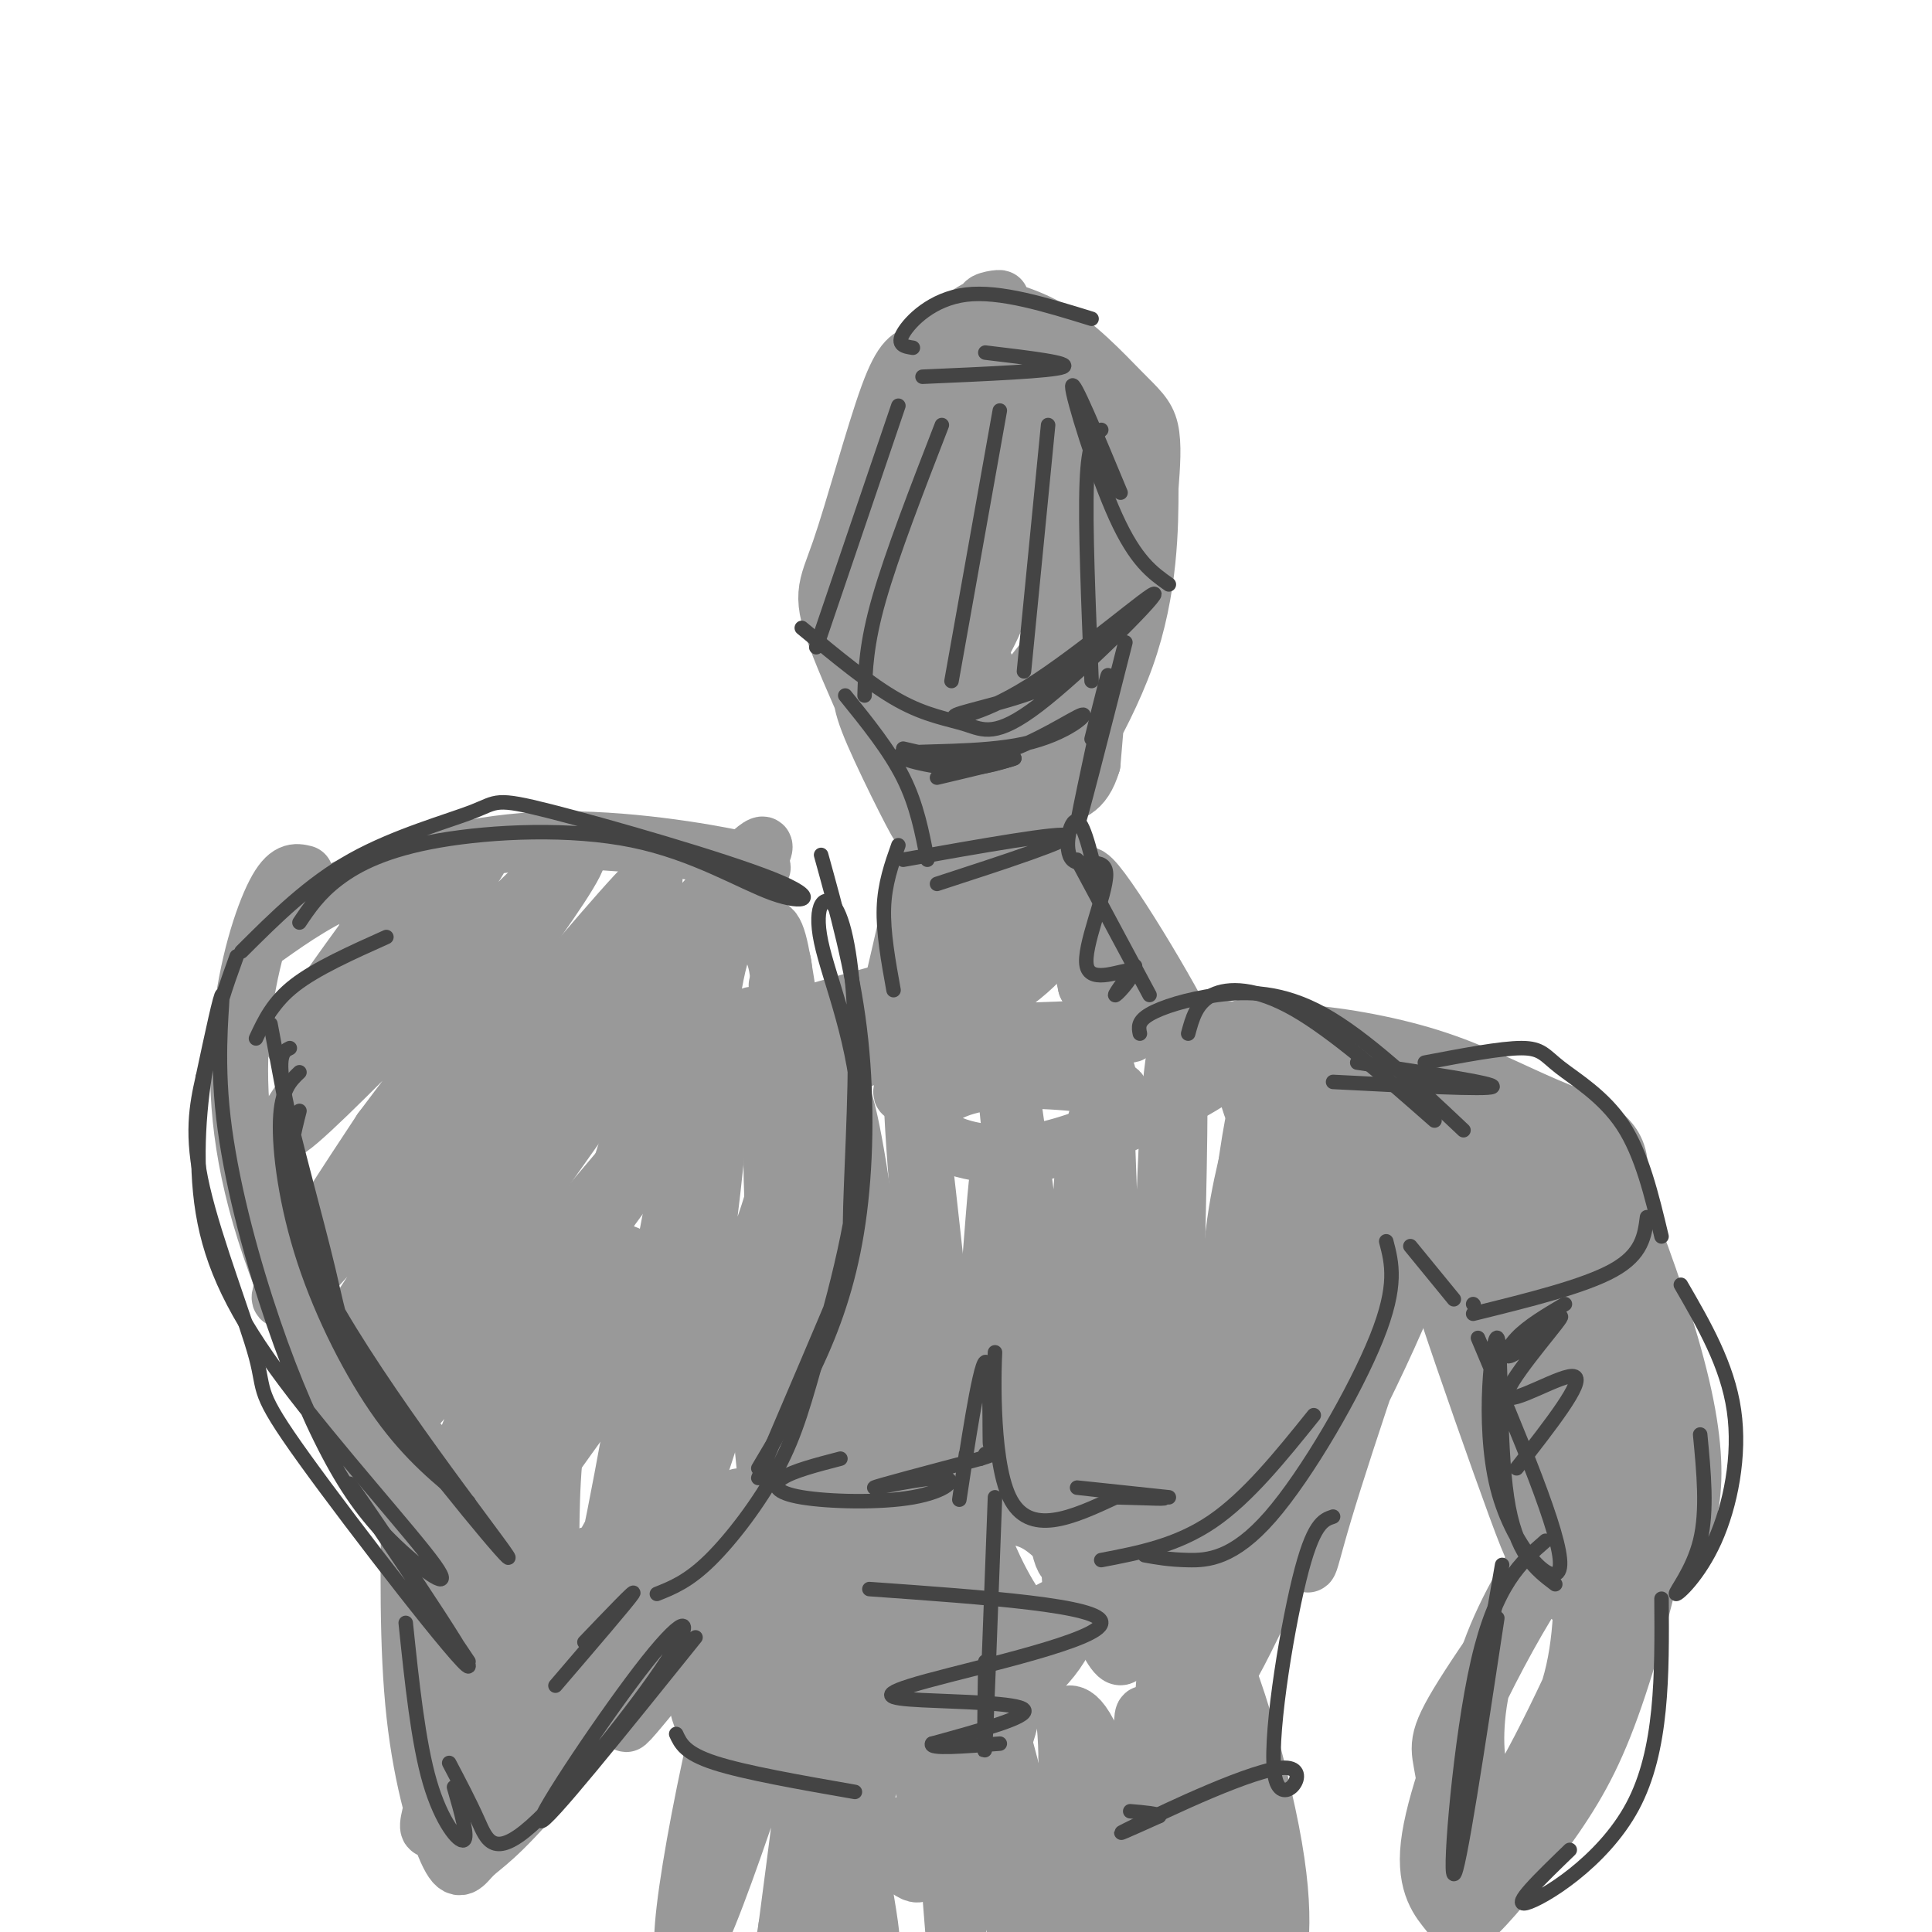 <svg viewBox='0 0 400 400' version='1.1' xmlns='http://www.w3.org/2000/svg' xmlns:xlink='http://www.w3.org/1999/xlink'><g fill='none' stroke='rgb(153,153,153)' stroke-width='12' stroke-linecap='round' stroke-linejoin='round'><path d='M182,127c-1.092,-2.295 -2.185,-4.590 -2,-8c0.185,-3.410 1.647,-7.933 7,-16c5.353,-8.067 14.597,-19.676 21,-25c6.403,-5.324 9.964,-4.362 12,-3c2.036,1.362 2.545,3.125 -2,5c-4.545,1.875 -14.146,3.863 -21,6c-6.854,2.137 -10.961,4.421 -14,13c-3.039,8.579 -5.011,23.451 -4,32c1.011,8.549 5.006,10.774 9,13'/><path d='M188,144c3.904,1.298 9.165,-1.959 13,-7c3.835,-5.041 6.245,-11.868 9,-19c2.755,-7.132 5.855,-14.568 7,-23c1.145,-8.432 0.335,-17.859 -2,-21c-2.335,-3.141 -6.194,0.004 -11,6c-4.806,5.996 -10.557,14.842 -14,26c-3.443,11.158 -4.577,24.628 -4,32c0.577,7.372 2.864,8.646 5,10c2.136,1.354 4.119,2.788 6,4c1.881,1.212 3.659,2.201 8,-2c4.341,-4.201 11.246,-13.591 15,-18c3.754,-4.409 4.359,-3.835 5,-13c0.641,-9.165 1.319,-28.067 0,-36c-1.319,-7.933 -4.635,-4.896 -7,-5c-2.365,-0.104 -3.778,-3.347 -8,0c-4.222,3.347 -11.252,13.286 -15,19c-3.748,5.714 -4.214,7.204 -4,15c0.214,7.796 1.107,21.898 2,36'/><path d='M193,148c1.270,7.750 3.444,9.126 7,11c3.556,1.874 8.494,4.247 14,0c5.506,-4.247 11.580,-15.115 15,-21c3.420,-5.885 4.186,-6.786 5,-14c0.814,-7.214 1.677,-20.741 1,-28c-0.677,-7.259 -2.894,-8.249 -4,-10c-1.106,-1.751 -1.102,-4.263 -6,-3c-4.898,1.263 -14.697,6.300 -20,9c-5.303,2.700 -6.110,3.061 -7,11c-0.890,7.939 -1.863,23.455 1,35c2.863,11.545 9.562,19.117 13,22c3.438,2.883 3.614,1.075 5,0c1.386,-1.075 3.981,-1.419 6,-7c2.019,-5.581 3.461,-16.400 4,-22c0.539,-5.600 0.176,-5.982 -2,-12c-2.176,-6.018 -6.163,-17.673 -9,-23c-2.837,-5.327 -4.523,-4.325 -6,-5c-1.477,-0.675 -2.744,-3.028 -5,2c-2.256,5.028 -5.502,17.437 -5,28c0.502,10.563 4.751,19.282 9,28'/><path d='M209,149c2.771,3.903 5.199,-0.338 7,-6c1.801,-5.662 2.974,-12.744 2,-20c-0.974,-7.256 -4.096,-14.687 -6,-20c-1.904,-5.313 -2.589,-8.507 -5,-3c-2.411,5.507 -6.546,19.716 -7,32c-0.454,12.284 2.773,22.642 6,33'/><path d='M191,146c1.452,6.704 2.904,13.407 0,30c-2.904,16.593 -10.164,43.075 -8,39c2.164,-4.075 13.751,-38.706 19,-50c5.249,-11.294 4.161,0.751 0,16c-4.161,15.249 -11.394,33.702 -14,41c-2.606,7.298 -0.585,3.441 2,3c2.585,-0.441 5.734,2.535 10,-8c4.266,-10.535 9.647,-34.581 14,-39c4.353,-4.419 7.676,10.791 11,26'/><path d='M225,204c3.262,6.429 5.917,9.500 8,10c2.083,0.500 3.595,-1.571 1,-9c-2.595,-7.429 -9.298,-20.214 -16,-33'/><path d='M212,164c1.858,5.208 3.717,10.416 12,23c8.283,12.584 22.991,32.543 23,30c0.009,-2.543 -14.679,-27.587 -20,-34c-5.321,-6.413 -1.274,5.804 -13,17c-11.726,11.196 -39.226,21.372 -54,25c-14.774,3.628 -16.824,0.707 -17,-2c-0.176,-2.707 1.521,-5.202 12,-9c10.479,-3.798 29.739,-8.899 49,-14'/><path d='M204,200c13.683,-4.959 23.392,-10.357 13,-6c-10.392,4.357 -40.883,18.468 -61,24c-20.117,5.532 -29.860,2.483 -12,0c17.860,-2.483 63.321,-4.402 87,-5c23.679,-0.598 25.575,0.123 26,2c0.425,1.877 -0.621,4.908 -7,9c-6.379,4.092 -18.091,9.245 -26,12c-7.909,2.755 -12.013,3.111 -16,3c-3.987,-0.111 -7.856,-0.690 -11,-2c-3.144,-1.310 -5.564,-3.351 -5,-6c0.564,-2.649 4.114,-5.905 12,-7c7.886,-1.095 20.110,-0.027 25,1c4.890,1.027 2.445,2.014 0,3'/><path d='M229,228c0.000,0.500 0.000,0.250 0,0'/><path d='M87,299c-0.946,3.350 -1.892,6.701 -3,9c-1.108,2.299 -2.377,3.547 -8,-6c-5.623,-9.547 -15.600,-29.889 -21,-47c-5.400,-17.111 -6.223,-30.991 -5,-43c1.223,-12.009 4.492,-22.145 7,-27c2.508,-4.855 4.254,-4.427 6,-4'/><path d='M55,194c5.727,-4.059 11.455,-8.118 21,-12c9.545,-3.882 22.909,-7.587 38,-8c15.091,-0.413 31.909,2.466 39,4c7.091,1.534 4.455,1.724 3,3c-1.455,1.276 -1.727,3.638 -2,6'/><path d='M76,193c4.101,-5.284 8.203,-10.568 2,-2c-6.203,8.568 -22.709,30.989 -15,24c7.709,-6.989 39.633,-43.389 36,-37c-3.633,6.389 -42.824,55.566 -40,56c2.824,0.434 47.664,-47.876 58,-56c10.336,-8.124 -13.832,23.938 -38,56'/><path d='M79,234c-14.128,21.343 -30.448,46.699 -14,29c16.448,-17.699 65.665,-78.453 70,-81c4.335,-2.547 -36.211,53.112 -55,81c-18.789,27.888 -15.822,28.003 -7,17c8.822,-11.003 23.499,-33.125 44,-59c20.501,-25.875 46.827,-55.505 40,-43c-6.827,12.505 -46.808,67.144 -65,94c-18.192,26.856 -14.596,25.928 -11,25'/><path d='M81,297c16.671,-17.836 63.850,-74.926 73,-85c9.150,-10.074 -19.727,26.867 -36,50c-16.273,23.133 -19.942,32.457 -22,38c-2.058,5.543 -2.506,7.303 -3,10c-0.494,2.697 -1.036,6.330 13,-9c14.036,-15.330 42.649,-49.625 40,-44c-2.649,5.625 -36.559,51.168 -47,67c-10.441,15.832 2.588,1.952 9,-6c6.412,-7.952 6.206,-9.976 6,-12'/><path d='M72,296c11.617,16.773 23.234,33.545 30,47c6.766,13.455 8.682,23.592 8,24c-0.682,0.408 -3.960,-8.912 -1,-13c2.960,-4.088 12.158,-2.944 16,-1c3.842,1.944 2.328,4.690 9,-16c6.672,-20.690 21.531,-64.814 28,-88c6.469,-23.186 4.549,-25.435 3,-32c-1.549,-6.565 -2.728,-17.447 -4,-22c-1.272,-4.553 -2.636,-2.776 -4,-1'/><path d='M157,194c0.274,0.014 2.960,0.551 4,6c1.040,5.449 0.434,15.812 1,25c0.566,9.188 2.303,17.201 -9,42c-11.303,24.799 -35.647,66.383 -43,81c-7.353,14.617 2.284,2.265 11,-12c8.716,-14.265 16.512,-30.444 22,-60c5.488,-29.556 8.667,-72.489 5,-64c-3.667,8.489 -14.180,68.401 -19,94c-4.820,25.599 -3.949,16.885 -6,16c-2.051,-0.885 -7.026,6.057 -12,13'/><path d='M111,335c-2.809,1.511 -3.831,-1.212 -5,-3c-1.169,-1.788 -2.486,-2.642 -3,-10c-0.514,-7.358 -0.226,-21.220 4,-33c4.226,-11.780 12.390,-21.477 17,-26c4.610,-4.523 5.666,-3.871 7,-2c1.334,1.871 2.945,4.963 4,9c1.055,4.037 1.554,9.021 0,19c-1.554,9.979 -5.160,24.954 -9,34c-3.840,9.046 -7.914,12.161 -10,10c-2.086,-2.161 -2.186,-9.600 -2,-19c0.186,-9.400 0.657,-20.761 6,-42c5.343,-21.239 15.559,-52.357 20,-64c4.441,-11.643 3.108,-3.812 4,-1c0.892,2.812 4.009,0.603 5,6c0.991,5.397 -0.146,18.399 -1,21c-0.854,2.601 -1.427,-5.200 -2,-13'/><path d='M146,221c0.226,-8.500 1.792,-23.250 5,-28c3.208,-4.750 8.060,0.500 10,4c1.940,3.500 0.970,5.250 0,7'/><path d='M251,217c2.917,-2.833 5.833,-5.667 15,-4c9.167,1.667 24.583,7.833 40,14'/><path d='M257,216c2.610,-1.156 5.219,-2.312 12,-2c6.781,0.312 17.732,2.093 27,5c9.268,2.907 16.851,6.940 24,10c7.149,3.060 13.863,5.146 15,11c1.137,5.854 -3.304,15.476 -8,13c-4.696,-2.476 -9.649,-17.051 -21,-25c-11.351,-7.949 -29.100,-9.271 -38,-9c-8.900,0.271 -8.950,2.136 -9,4'/><path d='M259,223c-1.369,2.045 -0.293,5.158 1,8c1.293,2.842 2.802,5.414 9,11c6.198,5.586 17.086,14.186 26,16c8.914,1.814 15.856,-3.160 19,-6c3.144,-2.840 2.490,-3.548 5,-6c2.510,-2.452 8.183,-6.650 0,-10c-8.183,-3.350 -30.223,-5.853 -39,-6c-8.777,-0.147 -4.290,2.062 -3,4c1.290,1.938 -0.616,3.605 3,7c3.616,3.395 12.753,8.517 19,10c6.247,1.483 9.603,-0.675 12,-3c2.397,-2.325 3.836,-4.819 3,-7c-0.836,-2.181 -3.946,-4.048 -11,-6c-7.054,-1.952 -18.053,-3.987 -23,-4c-4.947,-0.013 -3.842,1.996 -1,5c2.842,3.004 7.421,7.002 12,11'/><path d='M327,252c-2.667,3.190 -5.334,6.380 -7,9c-1.666,2.620 -2.330,4.671 -1,11c1.330,6.329 4.653,16.937 8,23c3.347,6.063 6.716,7.582 9,6c2.284,-1.582 3.481,-6.265 4,-11c0.519,-4.735 0.358,-9.523 -1,-15c-1.358,-5.477 -3.912,-11.642 -7,-16c-3.088,-4.358 -6.708,-6.909 -9,-8c-2.292,-1.091 -3.255,-0.720 -4,6c-0.745,6.720 -1.273,19.791 1,28c2.273,8.209 7.347,11.556 10,13c2.653,1.444 2.886,0.985 4,1c1.114,0.015 3.107,0.504 4,-5c0.893,-5.504 0.684,-17.001 -1,-24c-1.684,-6.999 -4.842,-9.499 -8,-12'/><path d='M332,302c0.000,0.000 -1.000,0.000 -1,0'/><path d='M332,306c-3.425,3.137 -6.849,6.274 -11,13c-4.151,6.726 -9.027,17.040 -14,29c-4.973,11.960 -10.041,25.566 -11,34c-0.959,8.434 2.192,11.697 4,14c1.808,2.303 2.273,3.646 6,0c3.727,-3.646 10.717,-12.281 16,-20c5.283,-7.719 8.861,-14.520 13,-27c4.139,-12.480 8.839,-30.637 9,-39c0.161,-8.363 -4.218,-6.933 -13,3c-8.782,9.933 -21.968,28.367 -28,38c-6.032,9.633 -4.909,10.465 -4,16c0.909,5.535 1.604,15.772 3,20c1.396,4.228 3.491,2.446 5,3c1.509,0.554 2.431,3.444 6,-3c3.569,-6.444 9.784,-22.222 16,-38'/><path d='M329,349c3.218,-12.615 3.262,-25.154 1,-29c-2.262,-3.846 -6.832,1.001 -12,9c-5.168,7.999 -10.936,19.152 -14,26c-3.064,6.848 -3.425,9.393 -3,14c0.425,4.607 1.634,11.276 4,12c2.366,0.724 5.888,-4.497 10,-11c4.112,-6.503 8.815,-14.287 11,-24c2.185,-9.713 1.851,-21.356 1,-27c-0.851,-5.644 -2.220,-5.289 -6,0c-3.780,5.289 -9.971,15.514 -13,25c-3.029,9.486 -2.894,18.235 -2,22c0.894,3.765 2.549,2.545 3,5c0.451,2.455 -0.302,8.584 5,0c5.302,-8.584 16.658,-31.881 22,-48c5.342,-16.119 4.671,-25.059 4,-34'/><path d='M340,289c-0.346,-11.258 -3.209,-22.404 -5,-28c-1.791,-5.596 -2.508,-5.641 -5,-7c-2.492,-1.359 -6.759,-4.032 -9,-3c-2.241,1.032 -2.456,5.770 4,24c6.456,18.230 19.583,49.954 19,39c-0.583,-10.954 -14.877,-64.584 -15,-74c-0.123,-9.416 13.926,25.383 19,47c5.074,21.617 1.174,30.051 -3,36c-4.174,5.949 -8.621,9.414 -11,9c-2.379,-0.414 -2.689,-4.707 -3,-9'/><path d='M331,323c-0.058,-12.888 1.298,-40.608 0,-55c-1.298,-14.392 -5.249,-15.456 -8,-17c-2.751,-1.544 -4.300,-3.567 -6,-5c-1.700,-1.433 -3.549,-2.274 -7,0c-3.451,2.274 -8.502,7.664 -11,11c-2.498,3.336 -2.441,4.619 1,15c3.441,10.381 10.268,29.860 14,40c3.732,10.140 4.369,10.939 7,14c2.631,3.061 7.257,8.383 10,9c2.743,0.617 3.603,-3.471 4,-9c0.397,-5.529 0.331,-12.498 -3,-25c-3.331,-12.502 -9.929,-30.538 -15,-40c-5.071,-9.462 -8.617,-10.351 -11,-7c-2.383,3.351 -3.603,10.941 0,23c3.603,12.059 12.029,28.588 17,37c4.971,8.412 6.485,8.706 8,9'/><path d='M331,323c2.040,1.597 3.139,1.090 5,0c1.861,-1.090 4.483,-2.761 3,-11c-1.483,-8.239 -7.069,-23.045 -13,-34c-5.931,-10.955 -12.205,-18.059 -16,-21c-3.795,-2.941 -5.110,-1.718 -6,2c-0.890,3.718 -1.354,9.931 -1,15c0.354,5.069 1.526,8.994 7,21c5.474,12.006 15.251,32.094 14,22c-1.251,-10.094 -13.529,-50.372 -15,-55c-1.471,-4.628 7.865,26.392 6,29c-1.865,2.608 -14.933,-23.196 -28,-49'/><path d='M287,242c-7.240,-10.010 -11.340,-10.534 -15,-11c-3.660,-0.466 -6.878,-0.874 -9,0c-2.122,0.874 -3.146,3.029 -5,11c-1.854,7.971 -4.537,21.758 -2,36c2.537,14.242 10.293,28.938 13,38c2.707,9.062 0.365,12.491 5,-3c4.635,-15.491 16.248,-49.901 21,-61c4.752,-11.099 2.643,1.115 -6,21c-8.643,19.885 -23.822,47.443 -39,75'/><path d='M250,348c-2.091,1.249 12.182,-33.130 28,-68c15.818,-34.870 33.181,-70.232 24,-45c-9.181,25.232 -44.906,111.058 -50,114c-5.094,2.942 20.442,-76.999 27,-103c6.558,-26.001 -5.861,1.938 -12,14c-6.139,12.062 -5.999,8.248 -10,25c-4.001,16.752 -12.143,54.072 -13,61c-0.857,6.928 5.572,-16.536 12,-40'/><path d='M256,306c5.054,-25.941 11.689,-70.795 13,-85c1.311,-14.205 -2.701,2.239 -5,5c-2.299,2.761 -2.884,-8.162 -7,24c-4.116,32.162 -11.763,107.408 -14,101c-2.237,-6.408 0.937,-94.471 1,-122c0.063,-27.529 -2.983,5.477 -3,38c-0.017,32.523 2.995,64.564 2,73c-0.995,8.436 -5.999,-6.733 -9,-28c-3.001,-21.267 -4.001,-48.634 -5,-76'/><path d='M229,236c-0.556,-15.281 0.555,-15.485 0,-12c-0.555,3.485 -2.775,10.659 -4,16c-1.225,5.341 -1.456,8.848 1,30c2.456,21.152 7.600,59.947 7,70c-0.600,10.053 -6.942,-8.637 -10,-14c-3.058,-5.363 -2.830,2.602 -6,-23c-3.170,-25.602 -9.736,-84.772 -9,-84c0.736,0.772 8.776,61.485 12,90c3.224,28.515 1.633,24.831 0,24c-1.633,-0.831 -3.308,1.192 -5,2c-1.692,0.808 -3.402,0.402 -7,-6c-3.598,-6.402 -9.084,-18.801 -13,-42c-3.916,-23.199 -6.262,-57.200 -6,-61c0.262,-3.800 3.131,22.600 6,49'/><path d='M195,275c3.206,19.093 8.220,42.325 10,56c1.780,13.675 0.325,17.794 -1,20c-1.325,2.206 -2.520,2.498 -4,0c-1.480,-2.498 -3.244,-7.787 -5,-8c-1.756,-0.213 -3.505,4.648 -7,-20c-3.495,-24.648 -8.737,-78.806 -13,-94c-4.263,-15.194 -7.548,8.576 -4,39c3.548,30.424 13.928,67.502 17,81c3.072,13.498 -1.163,3.415 -5,-5c-3.837,-8.415 -7.276,-15.163 -11,-38c-3.724,-22.837 -7.733,-61.764 -10,-72c-2.267,-10.236 -2.790,8.218 -1,27c1.790,18.782 5.895,37.891 10,57'/><path d='M171,318c4.321,17.555 10.122,32.942 12,40c1.878,7.058 -0.167,5.785 5,3c5.167,-2.785 17.546,-7.084 25,-13c7.454,-5.916 9.981,-13.450 10,-19c0.019,-5.550 -2.471,-9.117 -6,-12c-3.529,-2.883 -8.097,-5.083 -21,-1c-12.903,4.083 -34.140,14.448 -44,20c-9.860,5.552 -8.344,6.292 -8,9c0.344,2.708 -0.485,7.383 2,12c2.485,4.617 8.283,9.176 14,13c5.717,3.824 11.353,6.914 17,8c5.647,1.086 11.306,0.168 16,-2c4.694,-2.168 8.424,-5.586 11,-9c2.576,-3.414 4.000,-6.822 5,-11c1.000,-4.178 1.577,-9.125 2,-12c0.423,-2.875 0.692,-3.679 -3,-8c-3.692,-4.321 -11.346,-12.161 -19,-20'/><path d='M153,310c0.896,11.859 1.791,23.719 4,33c2.209,9.281 5.731,15.985 12,24c6.269,8.015 15.283,17.342 19,20c3.717,2.658 2.136,-1.353 3,-3c0.864,-1.647 4.172,-0.929 -2,-23c-6.172,-22.071 -21.822,-66.931 -28,-77c-6.178,-10.069 -2.882,14.654 -2,25c0.882,10.346 -0.650,6.317 4,26c4.650,19.683 15.481,63.078 17,66c1.519,2.922 -6.273,-34.629 -9,-66c-2.727,-31.371 -0.388,-56.561 -1,-55c-0.612,1.561 -4.175,29.875 -5,47c-0.825,17.125 1.087,23.063 3,29'/><path d='M168,356c1.068,19.936 2.236,55.277 6,44c3.764,-11.277 10.122,-69.171 15,-66c4.878,3.171 8.277,67.407 9,70c0.723,2.593 -1.228,-56.456 3,-59c4.228,-2.544 14.637,51.416 19,64c4.363,12.584 2.682,-16.208 1,-45'/><path d='M221,364c-0.155,-8.944 -1.042,-8.803 0,-9c1.042,-0.197 4.015,-0.731 9,17c4.985,17.731 11.983,53.729 12,45c0.017,-8.729 -6.949,-62.184 -5,-62c1.949,0.184 12.811,54.008 15,54c2.189,-0.008 -4.295,-53.848 -3,-66c1.295,-12.152 10.370,17.385 14,36c3.630,18.615 1.815,26.307 0,34'/><path d='M263,413c-4.205,-14.124 -14.719,-66.435 -19,-90c-4.281,-23.565 -2.329,-18.384 -2,-2c0.329,16.384 -0.967,43.972 -6,61c-5.033,17.028 -13.805,23.496 -18,27c-4.195,3.504 -3.812,4.044 -10,-18c-6.188,-22.044 -18.947,-66.672 -24,-86c-5.053,-19.328 -2.399,-13.358 -6,15c-3.601,28.358 -13.457,79.102 -17,96c-3.543,16.898 -0.771,-0.051 2,-17'/><path d='M163,399c3.513,-26.774 11.297,-85.208 10,-101c-1.297,-15.792 -11.674,11.059 -20,43c-8.326,31.941 -14.603,68.971 -10,63c4.603,-5.971 20.084,-54.942 31,-89c10.916,-34.058 17.266,-53.201 20,-42c2.734,11.201 1.851,52.746 2,71c0.149,18.254 1.328,13.215 3,-4c1.672,-17.215 3.836,-46.608 6,-76'/><path d='M205,264c1.422,-18.267 1.978,-25.933 2,-16c0.022,9.933 -0.489,37.467 -1,65'/><path d='M85,307c-0.268,17.035 -0.535,34.070 1,48c1.535,13.930 4.874,24.756 7,29c2.126,4.244 3.040,1.905 5,0c1.960,-1.905 4.968,-3.376 14,-14c9.032,-10.624 24.089,-30.399 20,-29c-4.089,1.399 -27.323,23.973 -37,33c-9.677,9.027 -5.798,4.507 -3,-10c2.798,-14.507 4.514,-39.002 5,-42c0.486,-2.998 -0.257,15.501 -1,34'/><path d='M96,356c-0.802,11.078 -2.306,21.773 -1,20c1.306,-1.773 5.423,-16.012 7,-24c1.577,-7.988 0.613,-9.723 8,-13c7.387,-3.277 23.124,-8.095 37,-18c13.876,-9.905 25.890,-24.898 19,-15c-6.890,9.898 -32.683,44.685 -36,50c-3.317,5.315 15.841,-18.843 35,-43'/><path d='M182,104c-1.096,12.526 -2.193,25.051 -3,32c-0.807,6.949 -1.326,8.321 2,16c3.326,7.679 10.497,21.664 9,18c-1.497,-3.664 -11.661,-24.976 -16,-36c-4.339,-11.024 -2.854,-11.759 0,-20c2.854,-8.241 7.076,-23.988 10,-32c2.924,-8.012 4.550,-8.289 7,-9c2.450,-0.711 5.725,-1.855 9,-3'/><path d='M184,93c3.659,-9.336 7.317,-18.672 12,-24c4.683,-5.328 10.390,-6.647 11,-7c0.610,-0.353 -3.878,0.262 -3,1c0.878,0.738 7.122,1.600 13,5c5.878,3.400 11.390,9.338 15,13c3.610,3.662 5.317,5.046 6,8c0.683,2.954 0.341,7.477 0,12'/><path d='M238,101c-0.010,7.731 -0.036,21.058 -5,35c-4.964,13.942 -14.867,28.500 -16,30c-1.133,1.500 6.503,-10.058 10,-20c3.497,-9.942 2.856,-18.269 2,-16c-0.856,2.269 -1.928,15.135 -3,28'/><path d='M226,158c-1.750,5.869 -4.625,6.542 -9,7c-4.375,0.458 -10.250,0.702 -13,0c-2.750,-0.702 -2.375,-2.351 -2,-4'/><path d='M204,76c-1.250,-0.833 -2.500,-1.667 -4,9c-1.500,10.667 -3.250,32.833 -5,55'/></g>
<g fill='none' stroke='rgb(68,68,68)' stroke-width='3' stroke-linecap='round' stroke-linejoin='round'><path d='M186,84c0.000,0.000 -17.000,50.000 -17,50'/><path d='M195,88c-5.167,13.333 -10.333,26.667 -13,36c-2.667,9.333 -2.833,14.667 -3,20'/><path d='M207,85c0.000,0.000 -10.000,56.000 -10,56'/><path d='M217,88c0.000,0.000 -5.000,51.000 -5,51'/><path d='M228,89c-1.333,1.167 -2.667,2.333 -3,11c-0.333,8.667 0.333,24.833 1,41'/><path d='M166,130c7.082,5.876 14.164,11.753 20,15c5.836,3.247 10.425,3.865 14,5c3.575,1.135 6.137,2.787 15,-4c8.863,-6.787 24.027,-22.015 24,-23c-0.027,-0.985 -15.244,12.272 -26,19c-10.756,6.728 -17.050,6.927 -15,6c2.050,-0.927 12.443,-2.979 19,-6c6.557,-3.021 9.279,-7.010 12,-11'/><path d='M242,121c-3.422,-2.422 -6.844,-4.844 -11,-14c-4.156,-9.156 -9.044,-25.044 -9,-27c0.044,-1.956 5.022,10.022 10,22'/><path d='M191,78c13.417,-0.583 26.833,-1.167 29,-2c2.167,-0.833 -6.917,-1.917 -16,-3'/><path d='M189,72c-1.711,-0.267 -3.422,-0.533 -2,-3c1.422,-2.467 5.978,-7.133 13,-8c7.022,-0.867 16.511,2.067 26,5'/><path d='M233,133c-4.956,19.511 -9.911,39.022 -10,38c-0.089,-1.022 4.689,-22.578 6,-29c1.311,-6.422 -0.844,2.289 -3,11'/><path d='M175,144c4.583,5.667 9.167,11.333 12,17c2.833,5.667 3.917,11.333 5,17'/><path d='M187,155c6.382,1.502 12.765,3.003 20,1c7.235,-2.003 15.323,-7.512 17,-8c1.677,-0.488 -3.056,4.044 -12,6c-8.944,1.956 -22.100,1.334 -25,2c-2.900,0.666 4.457,2.619 10,3c5.543,0.381 9.271,-0.809 13,-2'/><path d='M210,157c-0.500,0.333 -8.250,2.167 -16,4'/><path d='M187,178c16.417,-2.917 32.833,-5.833 34,-5c1.167,0.833 -12.917,5.417 -27,10'/><path d='M186,175c-1.417,4.000 -2.833,8.000 -3,13c-0.167,5.000 0.917,11.000 2,17'/><path d='M223,178c0.000,0.000 15.000,28.000 15,28'/><path d='M236,214c-0.256,-1.262 -0.512,-2.524 2,-4c2.512,-1.476 7.792,-3.167 14,-4c6.208,-0.833 13.345,-0.810 22,4c8.655,4.810 18.827,14.405 29,24'/><path d='M295,220c7.887,-1.500 15.774,-3.000 20,-3c4.226,0.000 4.792,1.500 8,4c3.208,2.500 9.060,6.000 13,12c3.940,6.000 5.970,14.500 8,23'/><path d='M341,252c-0.500,3.833 -1.000,7.667 -7,11c-6.000,3.333 -17.500,6.167 -29,9'/><path d='M305,270c0.000,0.000 0.100,0.100 0.1,0.1'/><path d='M301,269c0.000,0.000 -9.000,-11.000 -9,-11'/><path d='M170,177c3.220,11.637 6.440,23.274 8,36c1.560,12.726 1.458,26.542 0,38c-1.458,11.458 -4.274,20.560 -8,29c-3.726,8.440 -8.363,16.220 -13,24'/><path d='M157,306c7.009,-16.406 14.018,-32.812 17,-40c2.982,-7.188 1.936,-5.159 2,-13c0.064,-7.841 1.239,-25.552 1,-39c-0.239,-13.448 -1.893,-22.632 -4,-26c-2.107,-3.368 -4.667,-0.919 -3,7c1.667,7.919 7.563,21.307 8,37c0.437,15.693 -4.584,33.691 -8,46c-3.416,12.309 -5.227,18.929 -9,26c-3.773,7.071 -9.506,14.592 -14,19c-4.494,4.408 -7.747,5.704 -11,7'/><path d='M49,198c-2.170,6.004 -4.339,12.007 -6,21c-1.661,8.993 -2.812,20.975 -1,32c1.812,11.025 6.587,21.092 17,35c10.413,13.908 26.466,31.657 31,38c4.534,6.343 -2.449,1.281 -8,-4c-5.551,-5.281 -9.670,-10.783 -14,-19c-4.330,-8.217 -8.872,-19.151 -13,-32c-4.128,-12.849 -7.842,-27.613 -9,-40c-1.158,-12.387 0.241,-22.396 0,-23c-0.241,-0.604 -2.120,8.198 -4,17'/><path d='M42,223c-1.305,5.819 -2.566,11.866 0,23c2.566,11.134 8.961,27.353 11,35c2.039,7.647 -0.278,6.720 10,21c10.278,14.280 33.152,43.768 34,43c0.848,-0.768 -20.329,-31.791 -24,-37c-3.671,-5.209 10.165,15.395 24,36'/><path d='M115,349c7.500,-8.750 15.000,-17.500 16,-19c1.000,-1.500 -4.500,4.250 -10,10'/><path d='M50,197c7.013,-6.999 14.025,-13.998 23,-19c8.975,-5.002 19.911,-8.007 25,-10c5.089,-1.993 4.330,-2.974 16,0c11.670,2.974 35.768,9.902 46,14c10.232,4.098 6.598,5.366 0,3c-6.598,-2.366 -16.160,-8.366 -29,-11c-12.840,-2.634 -28.957,-1.901 -40,0c-11.043,1.901 -17.012,4.972 -21,8c-3.988,3.028 -5.994,6.014 -8,9'/><path d='M80,194c-7.250,3.250 -14.500,6.500 -19,10c-4.500,3.500 -6.250,7.250 -8,11'/><path d='M56,212c4.250,22.750 8.500,45.500 12,58c3.500,12.500 6.250,14.750 9,17'/><path d='M60,217c-1.357,0.648 -2.715,1.297 -1,10c1.715,8.703 6.501,25.462 9,36c2.499,10.538 2.711,14.856 12,28c9.289,13.144 27.655,35.116 25,31c-2.655,-4.116 -26.330,-34.319 -37,-54c-10.670,-19.681 -8.335,-28.841 -6,-38'/><path d='M62,222c-1.887,1.792 -3.774,3.583 -4,10c-0.226,6.417 1.208,17.458 5,29c3.792,11.542 9.940,23.583 16,32c6.060,8.417 12.030,13.208 18,18'/><path d='M84,336c1.289,12.356 2.578,24.711 5,33c2.422,8.289 5.978,12.511 7,12c1.022,-0.511 -0.489,-5.756 -2,-11'/><path d='M93,365c2.112,4.014 4.223,8.027 6,12c1.777,3.973 3.219,7.904 11,1c7.781,-6.904 21.900,-24.644 28,-34c6.100,-9.356 4.181,-10.326 -4,0c-8.181,10.326 -22.623,31.950 -22,33c0.623,1.050 16.312,-18.475 32,-38'/><path d='M287,257c1.190,4.542 2.381,9.083 -2,20c-4.381,10.917 -14.333,28.208 -22,37c-7.667,8.792 -13.048,9.083 -17,9c-3.952,-0.083 -6.476,-0.542 -9,-1'/><path d='M272,293c-6.833,8.500 -13.667,17.000 -21,22c-7.333,5.000 -15.167,6.500 -23,8'/><path d='M174,302c-4.915,1.277 -9.830,2.554 -12,4c-2.170,1.446 -1.595,3.062 4,4c5.595,0.938 16.211,1.200 23,0c6.789,-1.200 9.751,-3.862 6,-4c-3.751,-0.138 -14.215,2.246 -14,2c0.215,-0.246 11.107,-3.123 22,-6'/><path d='M203,302c3.833,-1.167 2.417,-1.083 1,-1'/><path d='M200,301c-0.970,6.637 -1.939,13.274 -1,7c0.939,-6.274 3.788,-25.460 5,-26c1.212,-0.540 0.789,17.567 1,17c0.211,-0.567 1.057,-19.806 1,-19c-0.057,0.806 -1.016,21.659 3,30c4.016,8.341 13.008,4.171 22,0'/><path d='M231,310c6.679,0.143 12.375,0.500 9,0c-3.375,-0.500 -15.821,-1.857 -17,-2c-1.179,-0.143 8.911,0.929 19,2'/><path d='M206,310c-0.833,22.667 -1.667,45.333 -2,51c-0.333,5.667 -0.167,-5.667 0,-17'/><path d='M180,329c24.136,1.716 48.271,3.432 48,7c-0.271,3.568 -24.949,8.987 -36,12c-11.051,3.013 -8.475,3.619 -1,4c7.475,0.381 19.850,0.537 21,2c1.150,1.463 -8.925,4.231 -19,7'/><path d='M193,361c-0.833,1.167 6.583,0.583 14,0'/><path d='M276,314c-2.077,0.692 -4.153,1.384 -7,13c-2.847,11.616 -6.464,34.155 -5,41c1.464,6.845 8.010,-2.003 2,-2c-6.010,0.003 -24.574,8.858 -31,12c-6.426,3.142 -0.713,0.571 5,-2'/><path d='M240,376c-0.167,-0.500 -3.083,-0.750 -6,-1'/><path d='M140,359c0.917,2.000 1.833,4.000 8,6c6.167,2.000 17.583,4.000 29,6'/><path d='M306,277c8.657,20.502 17.314,41.005 17,47c-0.314,5.995 -9.600,-2.517 -13,-16c-3.400,-13.483 -0.915,-31.938 0,-31c0.915,0.938 0.262,21.268 2,33c1.738,11.732 5.869,14.866 10,18'/><path d='M348,266c4.820,8.317 9.640,16.635 11,26c1.360,9.365 -0.738,19.778 -4,27c-3.262,7.222 -7.686,11.252 -8,11c-0.314,-0.252 3.482,-4.786 5,-11c1.518,-6.214 0.759,-14.107 0,-22'/><path d='M344,331c0.111,15.689 0.222,31.378 -6,43c-6.222,11.622 -18.778,19.178 -22,20c-3.222,0.822 2.889,-5.089 9,-11'/><path d='M320,319c-5.156,4.489 -10.311,8.978 -14,25c-3.689,16.022 -5.911,43.578 -5,44c0.911,0.422 4.956,-26.289 9,-53'/><path d='M311,324c0.000,0.000 -10.000,58.000 -10,58'/><path d='M324,270c-3.829,2.260 -7.658,4.520 -10,7c-2.342,2.480 -3.197,5.181 0,3c3.197,-2.181 10.444,-9.244 9,-7c-1.444,2.244 -11.581,13.797 -11,16c0.581,2.203 11.880,-4.942 14,-4c2.120,0.942 -4.940,9.971 -12,19'/><path d='M246,214c0.867,-3.200 1.733,-6.400 5,-8c3.267,-1.600 8.933,-1.600 17,3c8.067,4.600 18.533,13.800 29,23'/><path d='M281,220c14.417,2.167 28.833,4.333 28,5c-0.833,0.667 -16.917,-0.167 -33,-1'/><path d='M235,200c-2.351,3.226 -4.702,6.452 -4,6c0.702,-0.452 4.458,-4.583 3,-5c-1.458,-0.417 -8.131,2.880 -9,-1c-0.869,-3.880 4.066,-14.937 4,-19c-0.066,-4.063 -5.133,-1.132 -7,-3c-1.867,-1.868 -0.533,-8.534 1,-8c1.533,0.534 3.267,8.267 5,16'/></g>
</svg>
